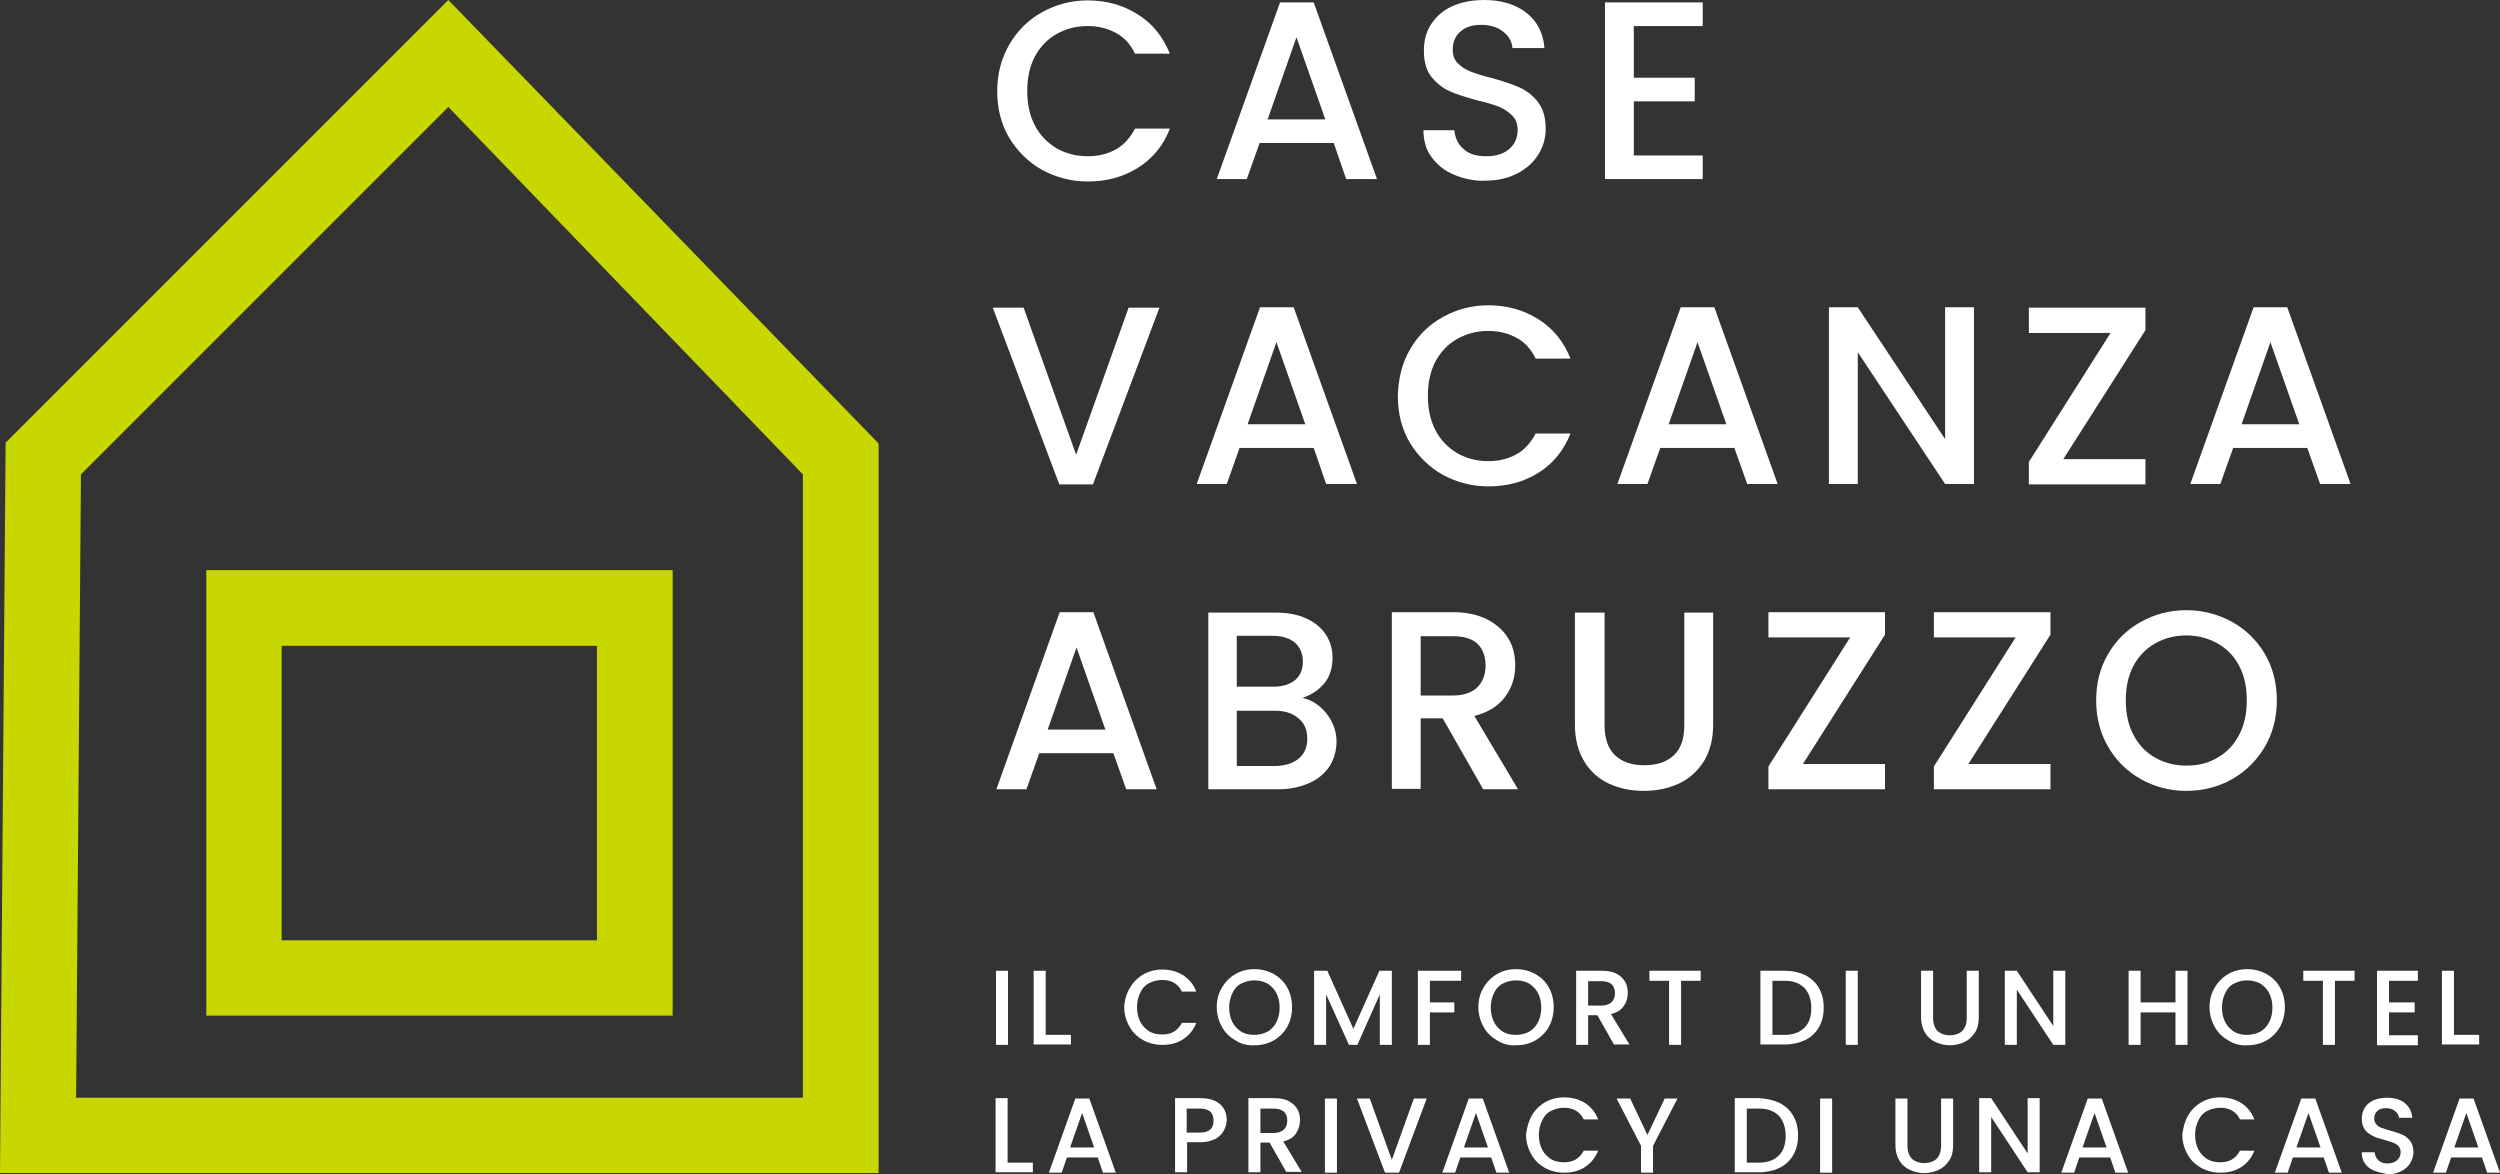 <?xml version="1.0" encoding="UTF-8" standalone="no"?>
<svg
   x="0px"
   y="0px"
   viewBox="0 0 624 293.1"
   xml:space="preserve"
   version="1.1"
   id="svg57"
   width="624"
   height="293.1"
   xmlns="http://www.w3.org/2000/svg"
   xmlns:svg="http://www.w3.org/2000/svg"><rect x="0" y="0" width="624" height="293.1" fill="#333333" stroke="none"/><defs
     id="defs57" /><style
     type="text/css"
     id="style1">	.st0{display:none;}	.st1{display:none;fill:#131F28;}	.st2{fill:#C9D700;}	.st3{fill:#FFFFFF;}</style><g
     id="Livello_1"
     class="st0"
     transform="translate(-168,-113.7)">			<image
   style="display:inline;overflow:visible"
   width="468"
   height="468"
   transform="translate(246,46)"
   id="image1">	</image></g><g
     id="Livello_2"
     transform="translate(-168,-113.7)">	<rect
   x="-7.5"
   y="-10"
   class="st1"
   width="978.4"
   height="580.1"
   id="rect1" />	<g
   id="g57">		<path
   class="st2"
   d="M 387.3,406.5 H 168 L 169.4,224.2 279.9,113.7 387.3,224.4 Z M 187,387.7 H 368.4 V 232.1 l -88.5,-91.7 -91.7,91.7 z"
   id="path1" />		<path
   class="st2"
   d="M 335.9,367.2 H 219.5 V 256 H 335.9 Z M 238.4,348.4 H 317 v -73.5 h -78.7 v 73.5 z"
   id="path2" />		<g
   id="g20">			<path
   class="st3"
   d="m 420,124.7 c 2,-3.4 4.7,-6.1 8.2,-8 3.4,-1.9 7.2,-2.9 11.3,-2.9 4.7,0 8.9,1.2 12.5,3.5 3.7,2.3 6.3,5.6 8,9.8 h -8.7 c -1.1,-2.3 -2.7,-4.1 -4.8,-5.2 -2,-1.1 -4.4,-1.7 -7,-1.7 -2.9,0 -5.5,0.7 -7.8,2 -2.3,1.3 -4.1,3.2 -5.4,5.6 -1.3,2.5 -1.9,5.3 -1.9,8.6 0,3.3 0.6,6.1 1.9,8.6 1.3,2.5 3.1,4.3 5.4,5.7 2.3,1.3 4.9,2 7.8,2 2.7,0 5,-0.6 7,-1.7 2,-1.1 3.6,-2.9 4.8,-5.2 h 8.7 c -1.6,4.2 -4.3,7.5 -8,9.8 -3.7,2.3 -7.8,3.4 -12.5,3.4 -4.1,0 -7.9,-1 -11.4,-2.9 -3.4,-1.9 -6.1,-4.6 -8.2,-8 -2,-3.4 -3,-7.3 -3,-11.6 0,-4.5 1.1,-8.4 3.1,-11.8 z"
   id="path3" />			<path
   class="st3"
   d="m 500.9,149.4 h -18.5 l -3.2,9 h -7.5 l 15.8,-44.1 h 8.4 l 15.8,44.1 H 504 Z m -2.1,-5.9 -7.2,-20.5 -7.2,20.5 z"
   id="path4" />			<path
   class="st3"
   d="m 530.9,157.3 c -2.4,-1 -4.2,-2.5 -5.6,-4.4 -1.4,-1.9 -2,-4.1 -2,-6.7 h 7.7 c 0.2,1.9 0.9,3.5 2.3,4.7 1.3,1.2 3.2,1.8 5.6,1.8 2.5,0 4.4,-0.6 5.8,-1.8 1.4,-1.2 2.1,-2.8 2.1,-4.7 0,-1.5 -0.4,-2.7 -1.3,-3.6 -0.9,-0.9 -1.9,-1.6 -3.2,-2.2 -1.3,-0.5 -3.1,-1.1 -5.4,-1.6 -2.9,-0.8 -5.2,-1.5 -7,-2.3 -1.8,-0.8 -3.3,-2 -4.6,-3.6 -1.3,-1.6 -1.9,-3.8 -1.9,-6.6 0,-2.5 0.6,-4.8 1.9,-6.7 1.3,-1.9 3,-3.4 5.3,-4.4 2.3,-1 4.9,-1.5 7.9,-1.5 4.3,0 7.8,1.1 10.5,3.2 2.7,2.1 4.2,5.1 4.5,8.8 h -8 c -0.1,-1.6 -0.9,-3 -2.3,-4.1 -1.4,-1.1 -3.2,-1.7 -5.5,-1.7 -2.1,0 -3.8,0.5 -5.1,1.6 -1.3,1.1 -2,2.6 -2,4.6 0,1.4 0.4,2.5 1.2,3.3 0.8,0.9 1.9,1.6 3.1,2.1 1.3,0.5 3,1.1 5.2,1.6 2.9,0.8 5.3,1.6 7.1,2.4 1.8,0.8 3.4,2 4.7,3.7 1.3,1.7 1.9,3.9 1.9,6.7 0,2.2 -0.6,4.4 -1.8,6.3 -1.2,2 -3,3.6 -5.3,4.8 -2.3,1.2 -5,1.8 -8.2,1.8 -2.5,0.1 -5.2,-0.5 -7.6,-1.5 z"
   id="path5" />			<path
   class="st3"
   d="m 575.8,120.2 v 12.9 H 591 v 5.9 h -15.2 v 13.5 H 593 v 5.9 H 568.6 V 114.3 H 593 v 5.9 z"
   id="path6" />			<path
   class="st3"
   d="m 457.4,190.5 -16.6,44.1 h -8.4 l -16.6,-44.1 h 7.7 l 13.1,36.7 13.1,-36.7 z"
   id="path7" />			<path
   class="st3"
   d="m 495.9,225.5 h -18.5 l -3.2,9 h -7.5 l 15.8,-44.1 h 8.4 l 15.8,44.1 H 499 Z m -2.1,-5.9 -7.2,-20.5 -7.2,20.5 z"
   id="path8" />			<path
   class="st3"
   d="m 520,200.8 c 2,-3.4 4.7,-6.1 8.2,-8 3.4,-1.9 7.2,-2.9 11.3,-2.9 4.7,0 8.9,1.2 12.5,3.5 3.7,2.3 6.3,5.6 8,9.8 h -8.7 c -1.1,-2.3 -2.7,-4.1 -4.8,-5.2 -2,-1.1 -4.4,-1.7 -7,-1.7 -2.9,0 -5.5,0.7 -7.8,2 -2.3,1.3 -4.1,3.2 -5.4,5.6 -1.3,2.5 -1.9,5.3 -1.9,8.6 0,3.3 0.6,6.1 1.9,8.6 1.3,2.5 3.1,4.3 5.4,5.7 2.3,1.3 4.9,2 7.8,2 2.7,0 5,-0.6 7,-1.7 2,-1.1 3.6,-2.9 4.8,-5.2 h 8.7 c -1.7,4.2 -4.3,7.5 -8,9.8 -3.7,2.3 -7.8,3.4 -12.5,3.4 -4.1,0 -7.9,-1 -11.4,-2.9 -3.4,-1.9 -6.1,-4.6 -8.2,-8 -2,-3.4 -3,-7.3 -3,-11.6 0.1,-4.5 1.1,-8.4 3.1,-11.8 z"
   id="path9" />			<path
   class="st3"
   d="m 600.9,225.5 h -18.5 l -3.2,9 h -7.5 l 15.8,-44.1 h 8.4 l 15.8,44.1 h -7.6 z m -2,-5.9 -7.2,-20.5 -7.2,20.5 z"
   id="path10" />			<path
   class="st3"
   d="m 660.7,234.5 h -7.2 l -21.8,-32.9 v 32.9 h -7.2 v -44.1 h 7.2 l 21.8,32.9 v -32.9 h 7.2 z"
   id="path11" />			<path
   class="st3"
   d="m 683,228.3 h 20.5 v 6.3 H 674.4 V 229 l 20.4,-32.2 h -20.4 v -6.3 h 29.1 v 5.6 z"
   id="path12" />			<path
   class="st3"
   d="m 743.9,225.5 h -18.5 l -3.2,9 h -7.5 l 15.8,-44.1 h 8.4 l 15.8,44.1 h -7.6 z m -2,-5.9 -7.2,-20.5 -7.2,20.5 z"
   id="path13" />			<path
   class="st3"
   d="m 445.9,301.7 h -18.5 l -3.2,9 h -7.5 l 15.8,-44.2 h 8.4 l 15.8,44.2 h -7.6 z m -2,-5.9 -7.2,-20.5 -7.2,20.5 z"
   id="path14" />			<path
   class="st3"
   d="m 499.1,291.8 c 1.6,2.1 2.5,4.4 2.5,7 0,2.2 -0.6,4.3 -1.7,6.1 -1.2,1.8 -2.8,3.2 -5,4.2 -2.2,1 -4.8,1.6 -7.7,1.6 h -17.6 v -44.1 h 16.8 c 3,0 5.6,0.5 7.7,1.5 2.2,1 3.8,2.4 4.9,4.1 1.1,1.7 1.6,3.6 1.6,5.7 0,2.5 -0.7,4.7 -2,6.3 -1.4,1.7 -3.2,2.9 -5.5,3.7 2.3,0.5 4.3,1.8 6,3.9 z m -22.4,-6.7 h 8.9 c 2.4,0 4.2,-0.5 5.6,-1.6 1.3,-1.1 2,-2.6 2,-4.7 0,-2 -0.7,-3.5 -2,-4.7 -1.3,-1.1 -3.2,-1.7 -5.6,-1.7 h -8.9 z m 15.5,17.9 c 1.4,-1.2 2.1,-2.8 2.1,-4.9 0,-2.2 -0.7,-3.9 -2.2,-5.1 -1.5,-1.3 -3.4,-1.9 -5.9,-1.9 h -9.5 v 13.8 h 9.8 c 2.4,-0.1 4.3,-0.7 5.7,-1.9 z"
   id="path15" />			<path
   class="st3"
   d="M 538.2,310.7 528.1,293 h -5.5 v 17.6 h -7.2 v -44.1 h 15.2 c 3.4,0 6.2,0.6 8.6,1.8 2.3,1.2 4.1,2.8 5.3,4.8 1.2,2 1.7,4.2 1.7,6.7 0,2.9 -0.8,5.5 -2.5,7.8 -1.7,2.3 -4.2,3.9 -7.7,4.8 l 10.9,18.3 z m -15.6,-23.4 h 8 c 2.7,0 4.7,-0.7 6.1,-2 1.4,-1.4 2.1,-3.2 2.1,-5.5 0,-2.3 -0.7,-4.1 -2,-5.4 -1.4,-1.3 -3.4,-1.9 -6.2,-1.9 h -8 z"
   id="path16" />			<path
   class="st3"
   d="m 568.5,266.6 v 28.1 c 0,3.3 0.9,5.9 2.6,7.5 1.8,1.7 4.2,2.5 7.3,2.5 3.2,0 5.6,-0.8 7.4,-2.5 1.8,-1.7 2.6,-4.2 2.6,-7.5 v -28.1 h 7.2 v 28 c 0,3.6 -0.8,6.6 -2.3,9.1 -1.6,2.5 -3.7,4.4 -6.3,5.6 -2.6,1.2 -5.5,1.8 -8.7,1.8 -3.2,0 -6.1,-0.6 -8.7,-1.8 -2.6,-1.2 -4.7,-3.1 -6.2,-5.6 -1.5,-2.5 -2.3,-5.5 -2.3,-9.1 v -28 z"
   id="path17" />			<path
   class="st3"
   d="m 618,304.4 h 20.5 v 6.3 H 609.4 V 305 l 20.4,-32.2 h -20.4 v -6.3 h 29.1 v 5.6 z"
   id="path18" />			<path
   class="st3"
   d="m 659.3,304.4 h 20.5 v 6.3 H 650.7 V 305 l 20.4,-32.2 h -20.4 v -6.3 h 29.1 v 5.6 z"
   id="path19" />			<path
   class="st3"
   d="m 702.4,308.2 c -3.4,-1.9 -6.2,-4.6 -8.2,-8.1 -2,-3.4 -3,-7.3 -3,-11.6 0,-4.3 1,-8.2 3,-11.6 2,-3.4 4.7,-6.1 8.2,-8 3.4,-1.9 7.2,-2.9 11.3,-2.9 4.1,0 7.9,1 11.4,2.9 3.4,1.9 6.2,4.6 8.2,8 2,3.4 3,7.3 3,11.6 0,4.3 -1,8.2 -3,11.6 -2,3.4 -4.7,6.1 -8.2,8.1 -3.4,1.9 -7.2,2.9 -11.4,2.9 -4.1,0 -7.9,-1 -11.3,-2.9 z m 19.1,-5.4 c 2.3,-1.3 4.1,-3.2 5.4,-5.7 1.3,-2.5 1.9,-5.3 1.9,-8.6 0,-3.3 -0.6,-6.1 -1.9,-8.6 -1.3,-2.5 -3.1,-4.3 -5.4,-5.6 -2.3,-1.3 -4.9,-2 -7.8,-2 -2.9,0 -5.5,0.7 -7.8,2 -2.3,1.3 -4.1,3.2 -5.4,5.6 -1.3,2.5 -1.9,5.3 -1.9,8.6 0,3.3 0.6,6.1 1.9,8.6 1.3,2.5 3.1,4.4 5.4,5.7 2.3,1.3 4.9,2 7.8,2 2.9,0 5.5,-0.6 7.8,-2 z"
   id="path20" />		</g>		<g
   id="g56">			<path
   class="st3"
   d="m 419.6,356 v 18.5 h -3 V 356 Z"
   id="path21" />			<path
   class="st3"
   d="m 429.1,372 h 6.2 v 2.4 H 426 V 356 h 3 v 16 z"
   id="path22" />			<path
   class="st3"
   d="m 450,360.3 c 0.8,-1.4 2,-2.6 3.4,-3.4 1.4,-0.8 3,-1.2 4.7,-1.2 2,0 3.7,0.5 5.2,1.4 1.5,1 2.6,2.3 3.3,4.1 H 463 c -0.5,-1 -1.1,-1.7 -2,-2.2 -0.8,-0.5 -1.8,-0.7 -2.9,-0.7 -1.2,0 -2.3,0.3 -3.3,0.8 -1,0.5 -1.7,1.3 -2.2,2.4 -0.5,1 -0.8,2.2 -0.8,3.6 0,1.4 0.3,2.6 0.8,3.6 0.5,1 1.3,1.8 2.2,2.4 1,0.6 2,0.8 3.3,0.8 1.1,0 2.1,-0.2 2.9,-0.7 0.8,-0.5 1.5,-1.2 2,-2.2 h 3.6 c -0.7,1.8 -1.8,3.1 -3.3,4.1 -1.5,1 -3.3,1.4 -5.2,1.4 -1.7,0 -3.3,-0.4 -4.8,-1.2 -1.4,-0.8 -2.6,-1.9 -3.4,-3.4 -0.8,-1.4 -1.3,-3.1 -1.3,-4.9 0.1,-1.6 0.5,-3.2 1.4,-4.7 z"
   id="path23" />			<path
   class="st3"
   d="m 476.4,373.4 c -1.4,-0.8 -2.6,-1.9 -3.4,-3.4 -0.8,-1.4 -1.3,-3.1 -1.3,-4.9 0,-1.8 0.4,-3.4 1.3,-4.9 0.8,-1.4 2,-2.6 3.4,-3.4 1.4,-0.8 3,-1.2 4.7,-1.2 1.7,0 3.3,0.4 4.8,1.2 1.4,0.8 2.6,1.9 3.4,3.4 0.8,1.4 1.2,3.1 1.2,4.9 0,1.8 -0.4,3.4 -1.2,4.9 -0.8,1.4 -2,2.6 -3.4,3.4 -1.4,0.8 -3,1.2 -4.8,1.2 -1.7,0.1 -3.3,-0.3 -4.7,-1.2 z m 8,-2.2 c 1,-0.6 1.7,-1.4 2.2,-2.4 0.5,-1 0.8,-2.2 0.8,-3.6 0,-1.4 -0.3,-2.6 -0.8,-3.6 -0.5,-1 -1.3,-1.8 -2.2,-2.4 -1,-0.5 -2,-0.8 -3.3,-0.8 -1.2,0 -2.3,0.3 -3.3,0.8 -1,0.5 -1.7,1.3 -2.2,2.4 -0.5,1 -0.8,2.2 -0.8,3.6 0,1.4 0.3,2.6 0.8,3.6 0.5,1 1.3,1.8 2.2,2.4 1,0.6 2,0.8 3.3,0.8 1.2,0 2.3,-0.3 3.3,-0.8 z"
   id="path24" />			<path
   class="st3"
   d="m 515.4,356 v 18.5 h -3 v -12.6 l -5.6,12.6 h -2.1 L 499,361.9 v 12.6 h -3 V 356 h 3.3 l 6.5,14.5 6.5,-14.5 z"
   id="path25" />			<path
   class="st3"
   d="m 532.7,356 v 2.5 h -7.8 v 5.4 h 6.1 v 2.5 h -6.1 v 8.1 h -3 V 356 Z"
   id="path26" />			<path
   class="st3"
   d="m 541.7,373.4 c -1.4,-0.8 -2.6,-1.9 -3.4,-3.4 -0.8,-1.4 -1.3,-3.1 -1.3,-4.9 0,-1.8 0.4,-3.4 1.3,-4.9 0.8,-1.4 2,-2.6 3.4,-3.4 1.4,-0.8 3,-1.2 4.7,-1.2 1.7,0 3.3,0.4 4.8,1.2 1.4,0.8 2.6,1.9 3.4,3.4 0.8,1.4 1.2,3.1 1.2,4.9 0,1.8 -0.4,3.4 -1.2,4.9 -0.8,1.4 -2,2.6 -3.4,3.4 -1.4,0.8 -3,1.2 -4.8,1.2 -1.7,0.1 -3.3,-0.3 -4.7,-1.2 z m 8,-2.2 c 1,-0.6 1.7,-1.4 2.2,-2.4 0.5,-1 0.8,-2.2 0.8,-3.6 0,-1.4 -0.3,-2.6 -0.8,-3.6 -0.5,-1 -1.3,-1.8 -2.2,-2.4 -1,-0.5 -2,-0.8 -3.3,-0.8 -1.2,0 -2.3,0.3 -3.3,0.8 -1,0.5 -1.7,1.3 -2.2,2.4 -0.5,1 -0.8,2.2 -0.8,3.6 0,1.4 0.3,2.6 0.8,3.6 0.5,1 1.3,1.8 2.2,2.4 1,0.6 2,0.8 3.3,0.8 1.3,0 2.3,-0.3 3.3,-0.8 z"
   id="path27" />			<path
   class="st3"
   d="m 570.9,374.5 -4.2,-7.4 h -2.3 v 7.4 h -3 V 356 h 6.4 c 1.4,0 2.6,0.2 3.6,0.7 1,0.5 1.7,1.2 2.2,2 0.5,0.8 0.7,1.8 0.7,2.8 0,1.2 -0.3,2.3 -1,3.3 -0.7,1 -1.8,1.7 -3.2,2 l 4.6,7.6 h -3.8 z m -6.6,-9.8 h 3.3 c 1.1,0 2,-0.3 2.6,-0.8 0.6,-0.6 0.9,-1.3 0.9,-2.3 0,-1 -0.3,-1.7 -0.8,-2.2 -0.6,-0.5 -1.4,-0.8 -2.6,-0.8 h -3.3 v 6.1 z"
   id="path28" />			<path
   class="st3"
   d="m 592.5,356 v 2.5 h -4.9 v 16 h -3 v -16 h -4.9 V 356 Z"
   id="path29" />			<path
   class="st3"
   d="m 618.6,357.1 c 1.5,0.8 2.6,1.8 3.4,3.2 0.8,1.4 1.2,3 1.2,4.9 0,1.9 -0.4,3.5 -1.2,4.9 -0.8,1.4 -1.9,2.4 -3.4,3.2 -1.5,0.7 -3.2,1.1 -5.2,1.1 h -6 V 356 h 6 c 2,0 3.7,0.4 5.2,1.1 z m -0.2,13.1 c 1.2,-1.2 1.7,-2.8 1.7,-4.9 0,-2.1 -0.6,-3.8 -1.7,-5 -1.2,-1.2 -2.8,-1.8 -5,-1.8 h -3 V 372 h 3 c 2.2,0 3.8,-0.6 5,-1.8 z"
   id="path30" />			<path
   class="st3"
   d="m 631.7,356 v 18.5 h -3 V 356 Z"
   id="path31" />			<path
   class="st3"
   d="m 650.5,356 v 11.8 c 0,1.4 0.4,2.5 1.1,3.2 0.7,0.7 1.8,1.1 3.1,1.1 1.3,0 2.4,-0.4 3.1,-1.1 0.7,-0.7 1.1,-1.8 1.1,-3.2 V 356 h 3 v 11.7 c 0,1.5 -0.3,2.8 -1,3.8 -0.7,1 -1.5,1.8 -2.6,2.3 -1.1,0.5 -2.3,0.8 -3.6,0.8 -1.3,0 -2.5,-0.3 -3.6,-0.8 -1.1,-0.5 -2,-1.3 -2.6,-2.3 -0.6,-1 -1,-2.3 -1,-3.8 V 356 Z"
   id="path32" />			<path
   class="st3"
   d="m 683.5,374.5 h -3 l -9.1,-13.8 v 13.8 h -3 V 356 h 3 l 9.1,13.8 V 356 h 3 z"
   id="path33" />			<path
   class="st3"
   d="m 714,356 v 18.5 h -3 v -8.1 h -8.7 v 8.1 h -3 V 356 h 3 v 7.9 H 711 V 356 Z"
   id="path34" />			<path
   class="st3"
   d="m 724.2,373.4 c -1.4,-0.8 -2.6,-1.9 -3.4,-3.4 -0.8,-1.4 -1.3,-3.1 -1.3,-4.9 0,-1.8 0.4,-3.4 1.3,-4.9 0.8,-1.4 2,-2.6 3.4,-3.4 1.4,-0.8 3,-1.2 4.7,-1.2 1.7,0 3.3,0.4 4.8,1.2 1.4,0.8 2.6,1.9 3.4,3.4 0.8,1.4 1.2,3.1 1.2,4.9 0,1.8 -0.4,3.4 -1.2,4.9 -0.8,1.4 -2,2.6 -3.4,3.4 -1.4,0.8 -3,1.2 -4.8,1.2 -1.7,0.1 -3.3,-0.3 -4.7,-1.2 z m 8,-2.2 c 1,-0.6 1.7,-1.4 2.2,-2.4 0.5,-1 0.8,-2.2 0.8,-3.6 0,-1.4 -0.3,-2.6 -0.8,-3.6 -0.5,-1 -1.3,-1.8 -2.2,-2.4 -1,-0.5 -2,-0.8 -3.3,-0.8 -1.2,0 -2.3,0.3 -3.3,0.8 -1,0.5 -1.7,1.3 -2.2,2.4 -0.5,1 -0.8,2.2 -0.8,3.6 0,1.4 0.3,2.6 0.8,3.6 0.5,1 1.3,1.8 2.2,2.4 1,0.6 2,0.8 3.3,0.8 1.2,0 2.3,-0.3 3.3,-0.8 z"
   id="path35" />			<path
   class="st3"
   d="m 755.7,356 v 2.5 h -4.9 v 16 h -3 v -16 h -4.9 V 356 Z"
   id="path36" />			<path
   class="st3"
   d="m 764.3,358.5 v 5.4 h 6.4 v 2.5 h -6.4 v 5.7 h 7.2 v 2.5 H 761.3 V 356 h 10.2 v 2.5 z"
   id="path37" />			<path
   class="st3"
   d="m 780.6,372 h 6.2 v 2.4 h -9.3 V 356 h 3 v 16 z"
   id="path38" />			<path
   class="st3"
   d="m 419.6,403.9 h 6.2 v 2.4 h -9.3 v -18.5 h 3 v 16.1 z"
   id="path39" />			<path
   class="st3"
   d="m 442,402.6 h -7.7 l -1.3,3.8 h -3.2 l 6.6,-18.5 h 3.5 l 6.6,18.5 h -3.2 z m -0.9,-2.5 -3,-8.6 -3,8.6 z"
   id="path40" />			<path
   class="st3"
   d="m 473.4,396 c -0.4,0.8 -1.2,1.5 -2.1,2 -1,0.5 -2.2,0.8 -3.7,0.8 h -3.3 v 7.5 h -3 v -18.5 h 6.4 c 1.4,0 2.6,0.2 3.6,0.7 1,0.5 1.7,1.1 2.2,2 0.5,0.8 0.7,1.8 0.7,2.8 -0.1,1 -0.3,1.9 -0.8,2.7 z m -3.3,-0.4 c 0.6,-0.5 0.8,-1.3 0.8,-2.2 0,-2 -1.1,-3 -3.4,-3 h -3.3 v 6 h 3.3 c 1.2,0 2.1,-0.3 2.6,-0.8 z"
   id="path41" />			<path
   class="st3"
   d="m 489.1,406.3 -4.2,-7.4 h -2.3 v 7.4 h -3 v -18.5 h 6.4 c 1.4,0 2.6,0.2 3.6,0.7 1,0.5 1.7,1.2 2.2,2 0.5,0.8 0.7,1.8 0.7,2.8 0,1.2 -0.4,2.3 -1,3.3 -0.7,1 -1.8,1.7 -3.2,2 l 4.6,7.6 h -3.8 z m -6.6,-9.8 h 3.3 c 1.1,0 2,-0.3 2.6,-0.8 0.6,-0.6 0.9,-1.3 0.9,-2.3 0,-1 -0.3,-1.7 -0.8,-2.2 -0.6,-0.5 -1.4,-0.8 -2.6,-0.8 h -3.3 v 6.1 z"
   id="path42" />			<path
   class="st3"
   d="m 501.7,387.9 v 18.5 h -3 v -18.5 z"
   id="path43" />			<path
   class="st3"
   d="m 524.1,387.9 -6.9,18.5 h -3.5 l -7,-18.5 h 3.2 l 5.5,15.3 5.5,-15.3 z"
   id="path44" />			<path
   class="st3"
   d="m 540.2,402.6 h -7.7 l -1.3,3.8 H 528 l 6.6,-18.5 h 3.5 l 6.6,18.5 h -3.2 z m -0.8,-2.5 -3,-8.6 -3,8.6 z"
   id="path45" />			<path
   class="st3"
   d="m 550.3,392.2 c 0.8,-1.4 2,-2.6 3.4,-3.4 1.4,-0.8 3,-1.2 4.7,-1.2 2,0 3.7,0.5 5.2,1.4 1.5,1 2.6,2.3 3.3,4.1 h -3.6 c -0.5,-1 -1.1,-1.7 -2,-2.2 -0.8,-0.5 -1.8,-0.7 -2.9,-0.7 -1.2,0 -2.3,0.3 -3.3,0.8 -1,0.5 -1.7,1.3 -2.2,2.4 -0.5,1 -0.8,2.2 -0.8,3.6 0,1.4 0.3,2.6 0.8,3.6 0.5,1 1.3,1.8 2.2,2.4 1,0.6 2,0.8 3.3,0.8 1.1,0 2.1,-0.2 2.9,-0.7 0.8,-0.5 1.5,-1.2 2,-2.2 h 3.6 c -0.7,1.8 -1.8,3.1 -3.3,4.1 -1.5,1 -3.3,1.4 -5.2,1.4 -1.7,0 -3.3,-0.4 -4.8,-1.2 -1.4,-0.8 -2.6,-1.9 -3.4,-3.4 -0.8,-1.4 -1.3,-3.1 -1.3,-4.9 0.2,-1.6 0.6,-3.3 1.4,-4.7 z"
   id="path46" />			<path
   class="st3"
   d="m 586.7,387.9 -6.1,11.8 v 6.7 h -3 v -6.7 l -6.1,-11.8 h 3.4 l 4.3,9.1 4.3,-9.1 z"
   id="path47" />			<path
   class="st3"
   d="m 612.2,389 c 1.5,0.8 2.6,1.8 3.4,3.2 0.8,1.4 1.2,3 1.2,4.9 0,1.9 -0.4,3.5 -1.2,4.9 -0.8,1.4 -1.9,2.4 -3.4,3.2 -1.5,0.7 -3.2,1.1 -5.2,1.1 h -6 v -18.5 h 6 c 2,0.1 3.7,0.5 5.2,1.2 z m -0.2,13.1 c 1.2,-1.2 1.7,-2.8 1.7,-4.9 0,-2.1 -0.6,-3.8 -1.7,-5 -1.2,-1.2 -2.8,-1.8 -5,-1.8 h -3 v 13.5 h 3 c 2.2,0 3.8,-0.6 5,-1.8 z"
   id="path48" />			<path
   class="st3"
   d="m 625.3,387.9 v 18.5 h -3 v -18.5 z"
   id="path49" />			<path
   class="st3"
   d="m 644.1,387.9 v 11.8 c 0,1.4 0.4,2.5 1.1,3.2 0.7,0.7 1.8,1.1 3.1,1.1 1.3,0 2.4,-0.4 3.1,-1.1 0.7,-0.7 1.1,-1.8 1.1,-3.2 v -11.8 h 3 v 11.7 c 0,1.5 -0.3,2.8 -1,3.8 -0.7,1 -1.5,1.8 -2.6,2.3 -1.1,0.5 -2.3,0.8 -3.6,0.8 -1.3,0 -2.5,-0.3 -3.6,-0.8 -1.1,-0.5 -2,-1.3 -2.6,-2.3 -0.6,-1 -1,-2.3 -1,-3.8 v -11.7 z"
   id="path50" />			<path
   class="st3"
   d="m 677.1,406.3 h -3 L 665,392.5 v 13.8 h -3 v -18.5 h 3 l 9.1,13.8 v -13.8 h 3 z"
   id="path51" />			<path
   class="st3"
   d="M 694.7,402.6 H 687 l -1.3,3.8 h -3.2 l 6.6,-18.5 h 3.5 l 6.6,18.5 H 696 Z m -0.9,-2.5 -3,-8.6 -3,8.6 z"
   id="path52" />			<path
   class="st3"
   d="m 714.1,392.2 c 0.8,-1.4 2,-2.6 3.4,-3.4 1.4,-0.8 3,-1.2 4.7,-1.2 2,0 3.7,0.5 5.2,1.4 1.5,1 2.6,2.3 3.3,4.1 h -3.6 c -0.5,-1 -1.1,-1.7 -2,-2.2 -0.8,-0.5 -1.8,-0.7 -2.9,-0.7 -1.2,0 -2.3,0.3 -3.3,0.8 -1,0.5 -1.7,1.3 -2.2,2.4 -0.5,1 -0.8,2.2 -0.8,3.6 0,1.4 0.3,2.6 0.8,3.6 0.5,1 1.3,1.8 2.2,2.4 1,0.6 2,0.8 3.3,0.8 1.1,0 2.1,-0.2 2.9,-0.7 0.8,-0.5 1.5,-1.2 2,-2.2 h 3.6 c -0.7,1.8 -1.8,3.1 -3.3,4.1 -1.5,1 -3.3,1.4 -5.2,1.4 -1.7,0 -3.3,-0.4 -4.8,-1.2 -1.4,-0.8 -2.6,-1.9 -3.4,-3.4 -0.8,-1.4 -1.3,-3.1 -1.3,-4.9 0.2,-1.6 0.6,-3.3 1.4,-4.7 z"
   id="path53" />			<path
   class="st3"
   d="m 748,402.6 h -7.7 l -1.3,3.8 h -3.2 l 6.6,-18.5 h 3.5 l 6.6,18.5 h -3.2 z m -0.8,-2.5 -3,-8.6 -3,8.6 z"
   id="path54" />			<path
   class="st3"
   d="m 760.6,405.9 c -1,-0.4 -1.8,-1 -2.3,-1.8 -0.6,-0.8 -0.8,-1.7 -0.8,-2.8 h 3.2 c 0.1,0.8 0.4,1.5 0.9,2 0.6,0.5 1.3,0.8 2.3,0.8 1,0 1.9,-0.3 2.4,-0.8 0.6,-0.5 0.9,-1.2 0.9,-2 0,-0.6 -0.2,-1.1 -0.5,-1.5 -0.4,-0.4 -0.8,-0.7 -1.4,-0.9 -0.5,-0.2 -1.3,-0.4 -2.2,-0.7 -1.2,-0.3 -2.2,-0.6 -2.9,-1 -0.7,-0.4 -1.4,-0.8 -1.9,-1.5 -0.5,-0.7 -0.8,-1.6 -0.8,-2.8 0,-1.1 0.3,-2 0.8,-2.8 0.5,-0.8 1.3,-1.4 2.2,-1.8 1,-0.4 2.1,-0.6 3.3,-0.6 1.8,0 3.3,0.4 4.4,1.3 1.1,0.9 1.8,2.1 1.9,3.7 h -3.3 c -0.1,-0.7 -0.4,-1.2 -1,-1.7 -0.6,-0.5 -1.4,-0.7 -2.3,-0.7 -0.9,0 -1.6,0.2 -2.1,0.7 -0.5,0.4 -0.8,1.1 -0.8,1.9 0,0.6 0.2,1 0.5,1.4 0.3,0.4 0.8,0.7 1.3,0.9 0.5,0.2 1.3,0.4 2.2,0.7 1.2,0.3 2.2,0.7 3,1 0.8,0.3 1.4,0.9 2,1.6 0.5,0.7 0.8,1.6 0.8,2.8 0,0.9 -0.3,1.8 -0.8,2.7 -0.5,0.8 -1.2,1.5 -2.2,2 -1,0.5 -2.1,0.8 -3.4,0.8 -1.3,-0.3 -2.4,-0.5 -3.4,-0.9 z"
   id="path55" />			<path
   class="st3"
   d="m 787.5,402.6 h -7.7 l -1.3,3.8 h -3.2 l 6.6,-18.5 h 3.5 l 6.6,18.5 h -3.2 z m -0.9,-2.5 -3,-8.6 -3,8.6 z"
   id="path56" />		</g>	</g></g></svg>
